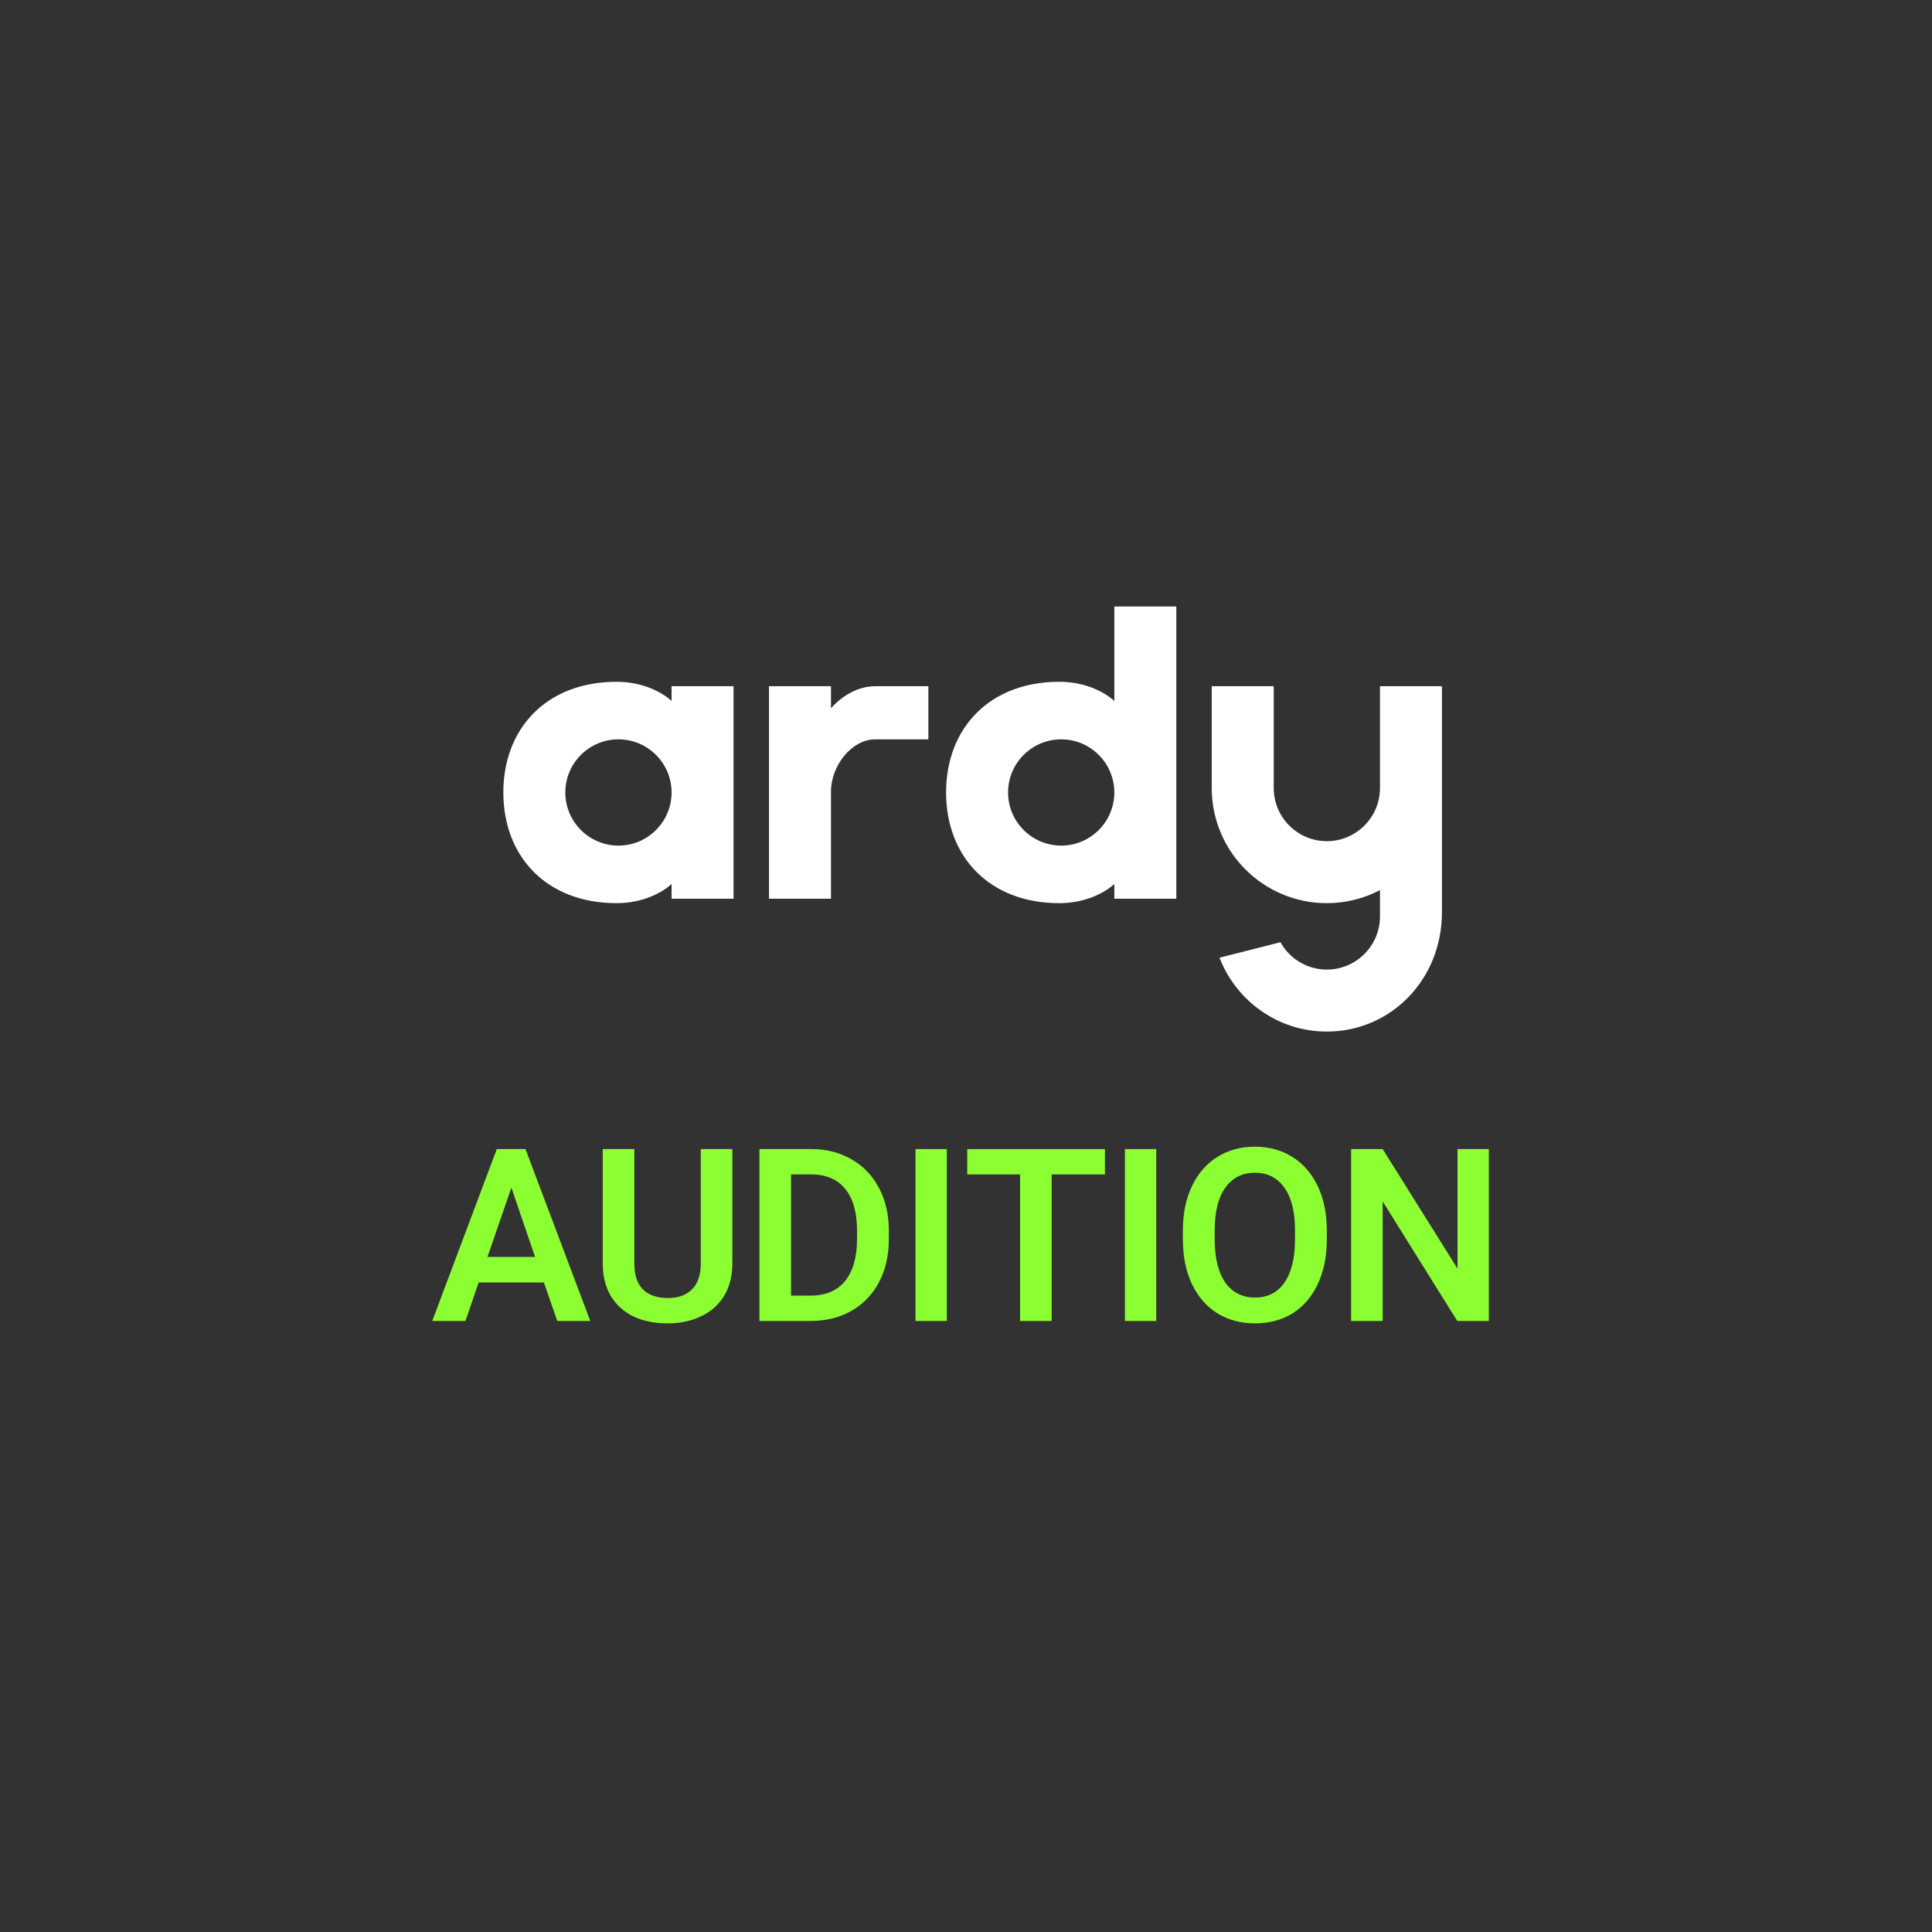 <svg width="120" height="120" viewBox="0 0 120 120" fill="none" xmlns="http://www.w3.org/2000/svg">
<rect width="120" height="120" fill="#323232"/>
<path d="M79.113 48.947C79.113 50.767 80.592 52.247 82.413 52.247C84.233 52.247 85.713 50.767 85.713 48.947V42.622H89.563V56.647C89.563 60.871 86.362 64.072 82.413 64.072C79.371 64.072 76.781 62.163 75.747 59.485L79.531 58.523C80.092 59.535 81.17 60.222 82.413 60.222C84.233 60.222 85.713 58.742 85.713 56.922V55.288C84.723 55.8 83.606 56.097 82.413 56.097C78.464 56.097 75.263 52.896 75.263 48.947V42.622H79.113V48.947Z" fill="white"/>
<path fill-rule="evenodd" clip-rule="evenodd" d="M38.303 42.347C39.909 42.347 41.13 42.996 41.713 43.54V42.622H45.563V55.822H41.713V54.903C41.13 55.448 39.909 56.097 38.303 56.097C33.914 56.097 31.263 53.171 31.263 49.222C31.263 45.273 33.914 42.347 38.303 42.347ZM38.413 45.922C36.592 45.922 35.113 47.401 35.113 49.222C35.113 51.042 36.592 52.522 38.413 52.522C40.233 52.522 41.713 51.042 41.713 49.222C41.713 47.401 40.233 45.922 38.413 45.922Z" fill="white"/>
<path fill-rule="evenodd" clip-rule="evenodd" d="M73.063 37.672V55.822H69.213V54.903C68.63 55.448 67.409 56.097 65.803 56.097C61.414 56.097 58.763 53.171 58.763 49.222C58.763 45.273 61.414 42.347 65.803 42.347C67.409 42.347 68.63 42.996 69.213 43.54V37.672H73.063ZM65.913 45.922C64.092 45.922 62.613 47.401 62.613 49.222C62.613 51.042 64.092 52.522 65.913 52.522C67.733 52.522 69.213 51.042 69.213 49.222C69.213 47.401 67.733 45.922 65.913 45.922Z" fill="white"/>
<path d="M51.613 43.997C51.613 43.997 52.713 42.622 54.363 42.622H57.663V45.922H54.363C52.889 45.922 51.613 47.572 51.613 49.167V55.822H47.763V42.622H51.613V43.997Z" fill="white"/>
<path d="M30.857 71.371H32.639L36.663 82.048H34.614L33.783 79.657H29.729L28.912 82.048H26.848L30.857 71.371ZM31.763 73.762L30.278 78.069H33.233L31.763 73.762Z" fill="#8CFF32"/>
<path d="M45.487 78.469C45.487 79.261 45.314 79.94 44.967 80.504C44.621 81.058 44.141 81.479 43.527 81.766C42.923 82.053 42.235 82.197 41.463 82.197C40.671 82.197 39.973 82.058 39.369 81.781C38.765 81.494 38.29 81.068 37.943 80.504C37.607 79.94 37.438 79.261 37.438 78.469V71.371H39.399V78.469C39.399 79.192 39.577 79.732 39.933 80.088C40.3 80.445 40.809 80.623 41.463 80.623C42.116 80.623 42.621 80.445 42.977 80.088C43.344 79.732 43.527 79.192 43.527 78.469V71.371H45.487V78.469Z" fill="#8CFF32"/>
<path d="M50.38 71.371C51.33 71.371 52.167 71.584 52.89 72.01C53.622 72.425 54.191 73.019 54.597 73.792C55.003 74.554 55.206 75.435 55.206 76.435V76.97C55.206 77.979 55.003 78.87 54.597 79.643C54.191 80.405 53.617 80.999 52.875 81.425C52.142 81.84 51.291 82.048 50.321 82.048H47.172V71.371H50.38ZM49.133 80.474H50.321C51.271 80.474 51.994 80.172 52.489 79.568C52.984 78.955 53.231 78.088 53.231 76.97V76.42C53.231 75.302 52.989 74.445 52.504 73.851C52.018 73.247 51.31 72.945 50.38 72.945H49.133V80.474Z" fill="#8CFF32"/>
<path d="M56.863 71.371H58.808V82.048H56.863V71.371Z" fill="#8CFF32"/>
<path d="M63.359 72.945H60.077V71.371H68.63V72.945H65.319V82.048H63.359V72.945Z" fill="#8CFF32"/>
<path d="M69.871 71.371H71.816V82.048H69.871V71.371Z" fill="#8CFF32"/>
<path d="M82.411 76.97C82.411 78.039 82.223 78.969 81.847 79.761C81.48 80.543 80.961 81.147 80.287 81.573C79.614 81.989 78.837 82.197 77.956 82.197C77.075 82.197 76.293 81.989 75.61 81.573C74.936 81.147 74.412 80.543 74.035 79.761C73.659 78.969 73.471 78.039 73.471 76.97V76.45C73.471 75.381 73.659 74.455 74.035 73.673C74.412 72.881 74.936 72.277 75.61 71.861C76.283 71.436 77.06 71.223 77.941 71.223C78.822 71.223 79.599 71.436 80.272 71.861C80.946 72.277 81.47 72.881 81.847 73.673C82.223 74.455 82.411 75.381 82.411 76.45V76.97ZM80.436 76.435C80.436 75.277 80.218 74.391 79.782 73.777C79.347 73.153 78.733 72.841 77.941 72.841C77.159 72.841 76.545 73.153 76.1 73.777C75.664 74.391 75.446 75.277 75.446 76.435V76.97C75.446 78.128 75.664 79.024 76.1 79.657C76.545 80.281 77.164 80.593 77.956 80.593C78.748 80.593 79.357 80.281 79.782 79.657C80.218 79.034 80.436 78.138 80.436 76.97V76.435Z" fill="#8CFF32"/>
<path d="M85.88 74.623V82.048H83.92V71.371H85.88L90.528 78.796V71.371H92.474V82.048H90.514L85.88 74.623Z" fill="#8CFF32"/>
</svg>
